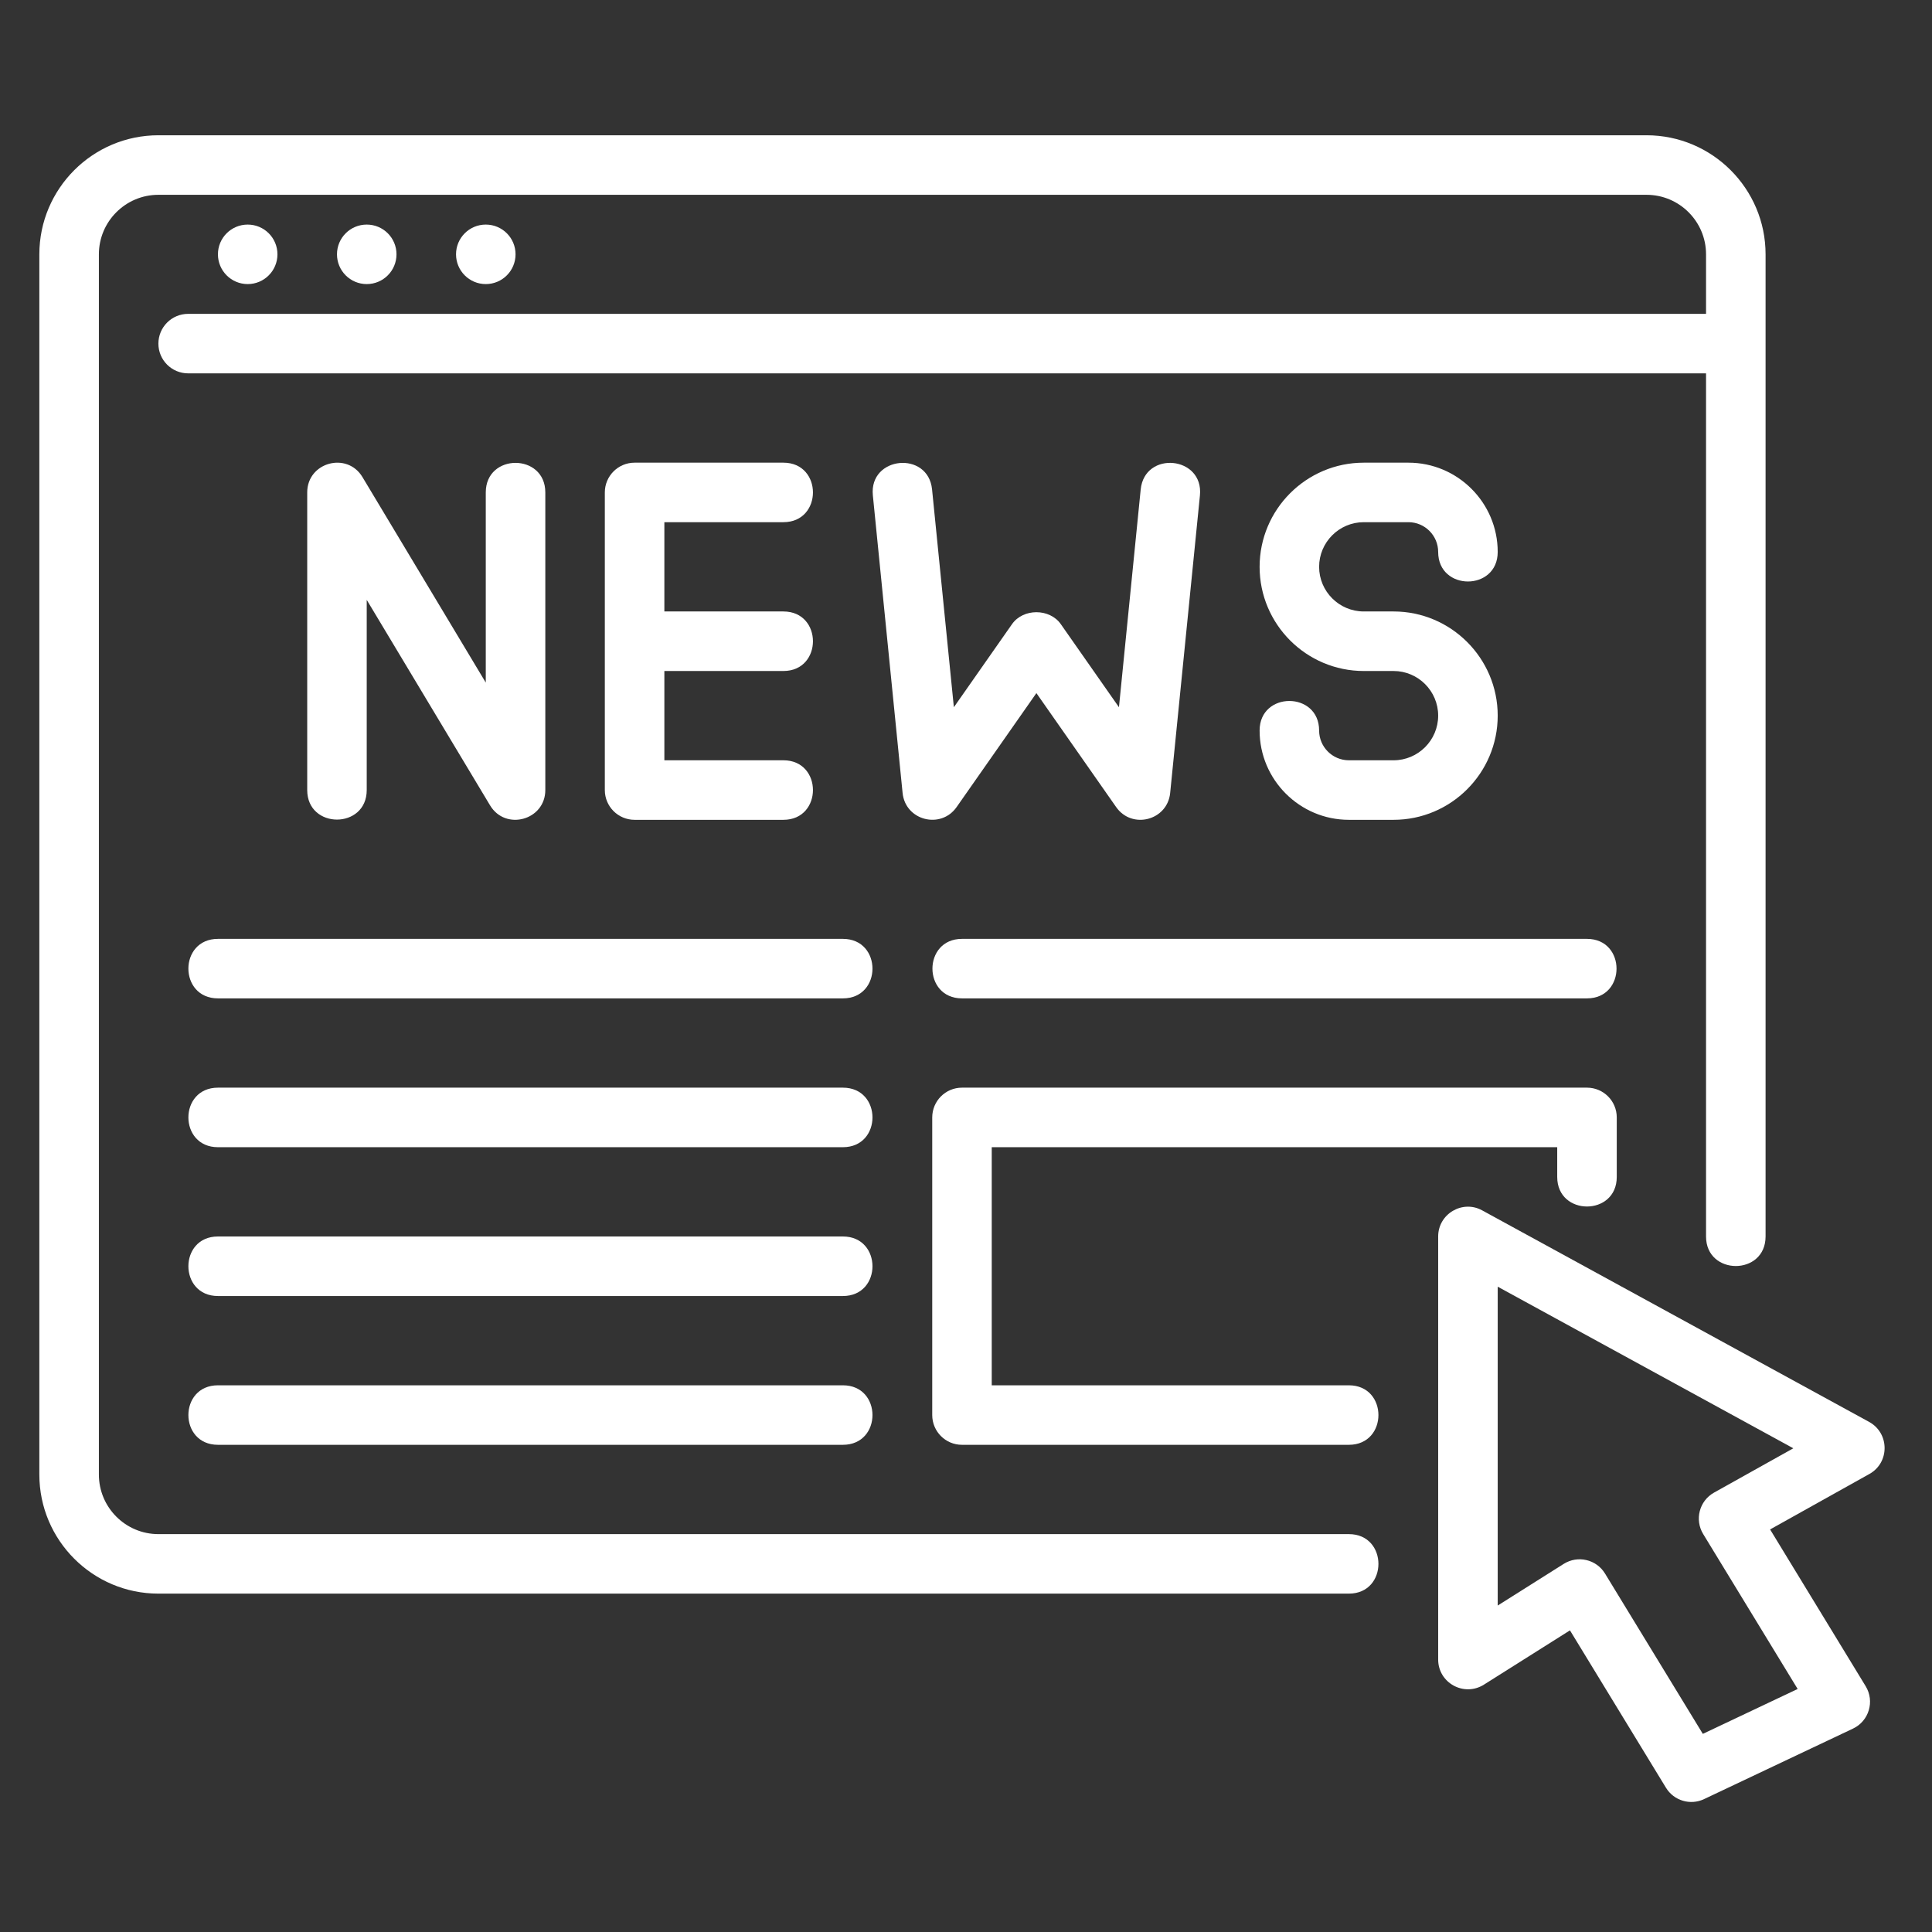 <?xml version="1.0" encoding="UTF-8"?>
<svg xmlns="http://www.w3.org/2000/svg" width="71" height="71" viewBox="0 0 71 71" fill="none">
  <rect x="0" y="0" width="71" height="71" fill="#333333" stroke="none"/>
  <path d="M68.689 52.254L54.47 44.481C53.747 44.082 52.852 44.609 52.852 45.44V60.987C52.852 61.844 53.797 62.369 54.53 61.912L57.695 59.915L61.223 65.698C61.516 66.179 62.124 66.354 62.624 66.116L68.097 63.525C68.683 63.249 68.901 62.523 68.563 61.968L65.05 56.206L68.699 54.168C69.448 53.752 69.444 52.668 68.689 52.254ZM62.992 54.851C62.447 55.155 62.27 55.849 62.591 56.375L66.063 62.069L62.578 63.719L58.984 57.828C58.665 57.304 57.981 57.148 57.466 57.472L55.04 59.003V47.285L65.904 53.224L62.992 54.851Z" fill="white"></path>
  <path d="M49.571 56.378H5.821C4.615 56.378 3.634 55.397 3.634 54.19V9.346C3.634 8.14 4.615 7.159 5.821 7.159H60.509C61.715 7.159 62.696 8.14 62.696 9.346V11.534H6.915C6.31 11.534 5.821 12.024 5.821 12.628C5.821 13.231 6.31 13.721 6.915 13.721H62.696V45.44C62.696 46.887 64.884 46.888 64.884 45.44V9.346C64.884 6.934 62.922 4.971 60.509 4.971H5.821C3.408 4.971 1.446 6.934 1.446 9.346V54.19C1.446 56.603 3.408 58.565 5.821 58.565H49.571C51.019 58.565 51.018 56.378 49.571 56.378Z" fill="white"></path>
  <path d="M9.103 10.44C9.707 10.44 10.196 9.95 10.196 9.346C10.196 8.742 9.707 8.253 9.103 8.253C8.498 8.253 8.009 8.742 8.009 9.346C8.009 9.95 8.498 10.44 9.103 10.44Z" fill="white"></path>
  <path d="M13.477 10.44C14.082 10.44 14.571 9.95 14.571 9.346C14.571 8.742 14.082 8.253 13.477 8.253C12.873 8.253 12.384 8.742 12.384 9.346C12.384 9.95 12.873 10.44 13.477 10.44Z" fill="white"></path>
  <path d="M17.852 10.44C18.457 10.44 18.946 9.95 18.946 9.346C18.946 8.742 18.457 8.253 17.852 8.253C17.248 8.253 16.759 8.742 16.759 9.346C16.759 9.95 17.248 10.44 17.852 10.44Z" fill="white"></path>
  <path d="M13.477 29.034V22.045L18.009 29.596C18.577 30.545 20.04 30.14 20.04 29.034V18.096C20.04 16.649 17.852 16.648 17.852 18.096V25.085L13.321 17.534C12.756 16.588 11.29 16.988 11.29 18.096V29.034C11.29 30.481 13.477 30.482 13.477 29.034Z" fill="white"></path>
  <path d="M28.79 19.19C30.238 19.19 30.237 17.003 28.79 17.003H23.321C22.716 17.003 22.227 17.493 22.227 18.096V29.034C22.227 29.638 22.716 30.128 23.321 30.128H28.79C30.238 30.128 30.237 27.94 28.79 27.94H24.415V24.659H28.79C30.238 24.659 30.237 22.471 28.79 22.471H24.415V19.19H28.79Z" fill="white"></path>
  <path d="M35.154 29.661L38.087 25.471L41.019 29.661C41.599 30.489 42.901 30.153 43.003 29.142L44.097 18.205C44.24 16.762 42.066 16.55 41.92 17.987L41.121 25.99L38.984 22.937C38.574 22.352 37.601 22.352 37.191 22.937L35.054 25.99L34.253 17.987C34.11 16.553 31.932 16.761 32.077 18.205L33.17 29.142C33.272 30.155 34.575 30.485 35.154 29.661Z" fill="white"></path>
  <path d="M51.212 27.94H49.571C48.968 27.94 48.477 27.449 48.477 26.846C48.477 25.399 46.29 25.398 46.29 26.846C46.29 28.655 47.762 30.128 49.571 30.128H51.212C53.323 30.128 55.04 28.41 55.04 26.299C55.04 24.189 53.323 22.471 51.212 22.471H50.118C49.214 22.471 48.477 21.735 48.477 20.831C48.477 19.926 49.214 19.19 50.118 19.19H51.759C52.362 19.19 52.852 19.681 52.852 20.284C52.852 21.731 55.04 21.732 55.04 20.284C55.04 18.475 53.568 17.003 51.759 17.003H50.118C48.007 17.003 46.29 18.72 46.29 20.831C46.29 22.942 48.007 24.659 50.118 24.659H51.212C52.116 24.659 52.852 25.395 52.852 26.299C52.852 27.204 52.116 27.94 51.212 27.94Z" fill="white"></path>
  <path d="M30.977 34.503H8.009C6.561 34.503 6.562 36.69 8.009 36.69H30.977C32.426 36.69 32.425 34.503 30.977 34.503Z" fill="white"></path>
  <path d="M35.352 36.69H58.321C59.769 36.69 59.768 34.503 58.321 34.503H35.352C33.904 34.503 33.906 36.69 35.352 36.69Z" fill="white"></path>
  <path d="M49.571 50.909H36.446V42.159H57.227V43.253C57.227 44.7 59.415 44.701 59.415 43.253V41.065C59.415 40.461 58.926 39.971 58.321 39.971H35.352C34.748 39.971 34.259 40.461 34.259 41.065V52.003C34.259 52.606 34.748 53.096 35.352 53.096H49.571C51.019 53.096 51.018 50.909 49.571 50.909Z" fill="white"></path>
  <path d="M30.977 39.971H8.009C6.561 39.971 6.562 42.159 8.009 42.159H30.977C32.426 42.159 32.425 39.971 30.977 39.971Z" fill="white"></path>
  <path d="M30.977 45.44H8.009C6.561 45.44 6.562 47.628 8.009 47.628H30.977C32.426 47.628 32.425 45.44 30.977 45.44Z" fill="white"></path>
  <path d="M30.977 50.909H8.009C6.561 50.909 6.562 53.096 8.009 53.096H30.977C32.426 53.096 32.425 50.909 30.977 50.909Z" fill="white"></path>
</svg>
